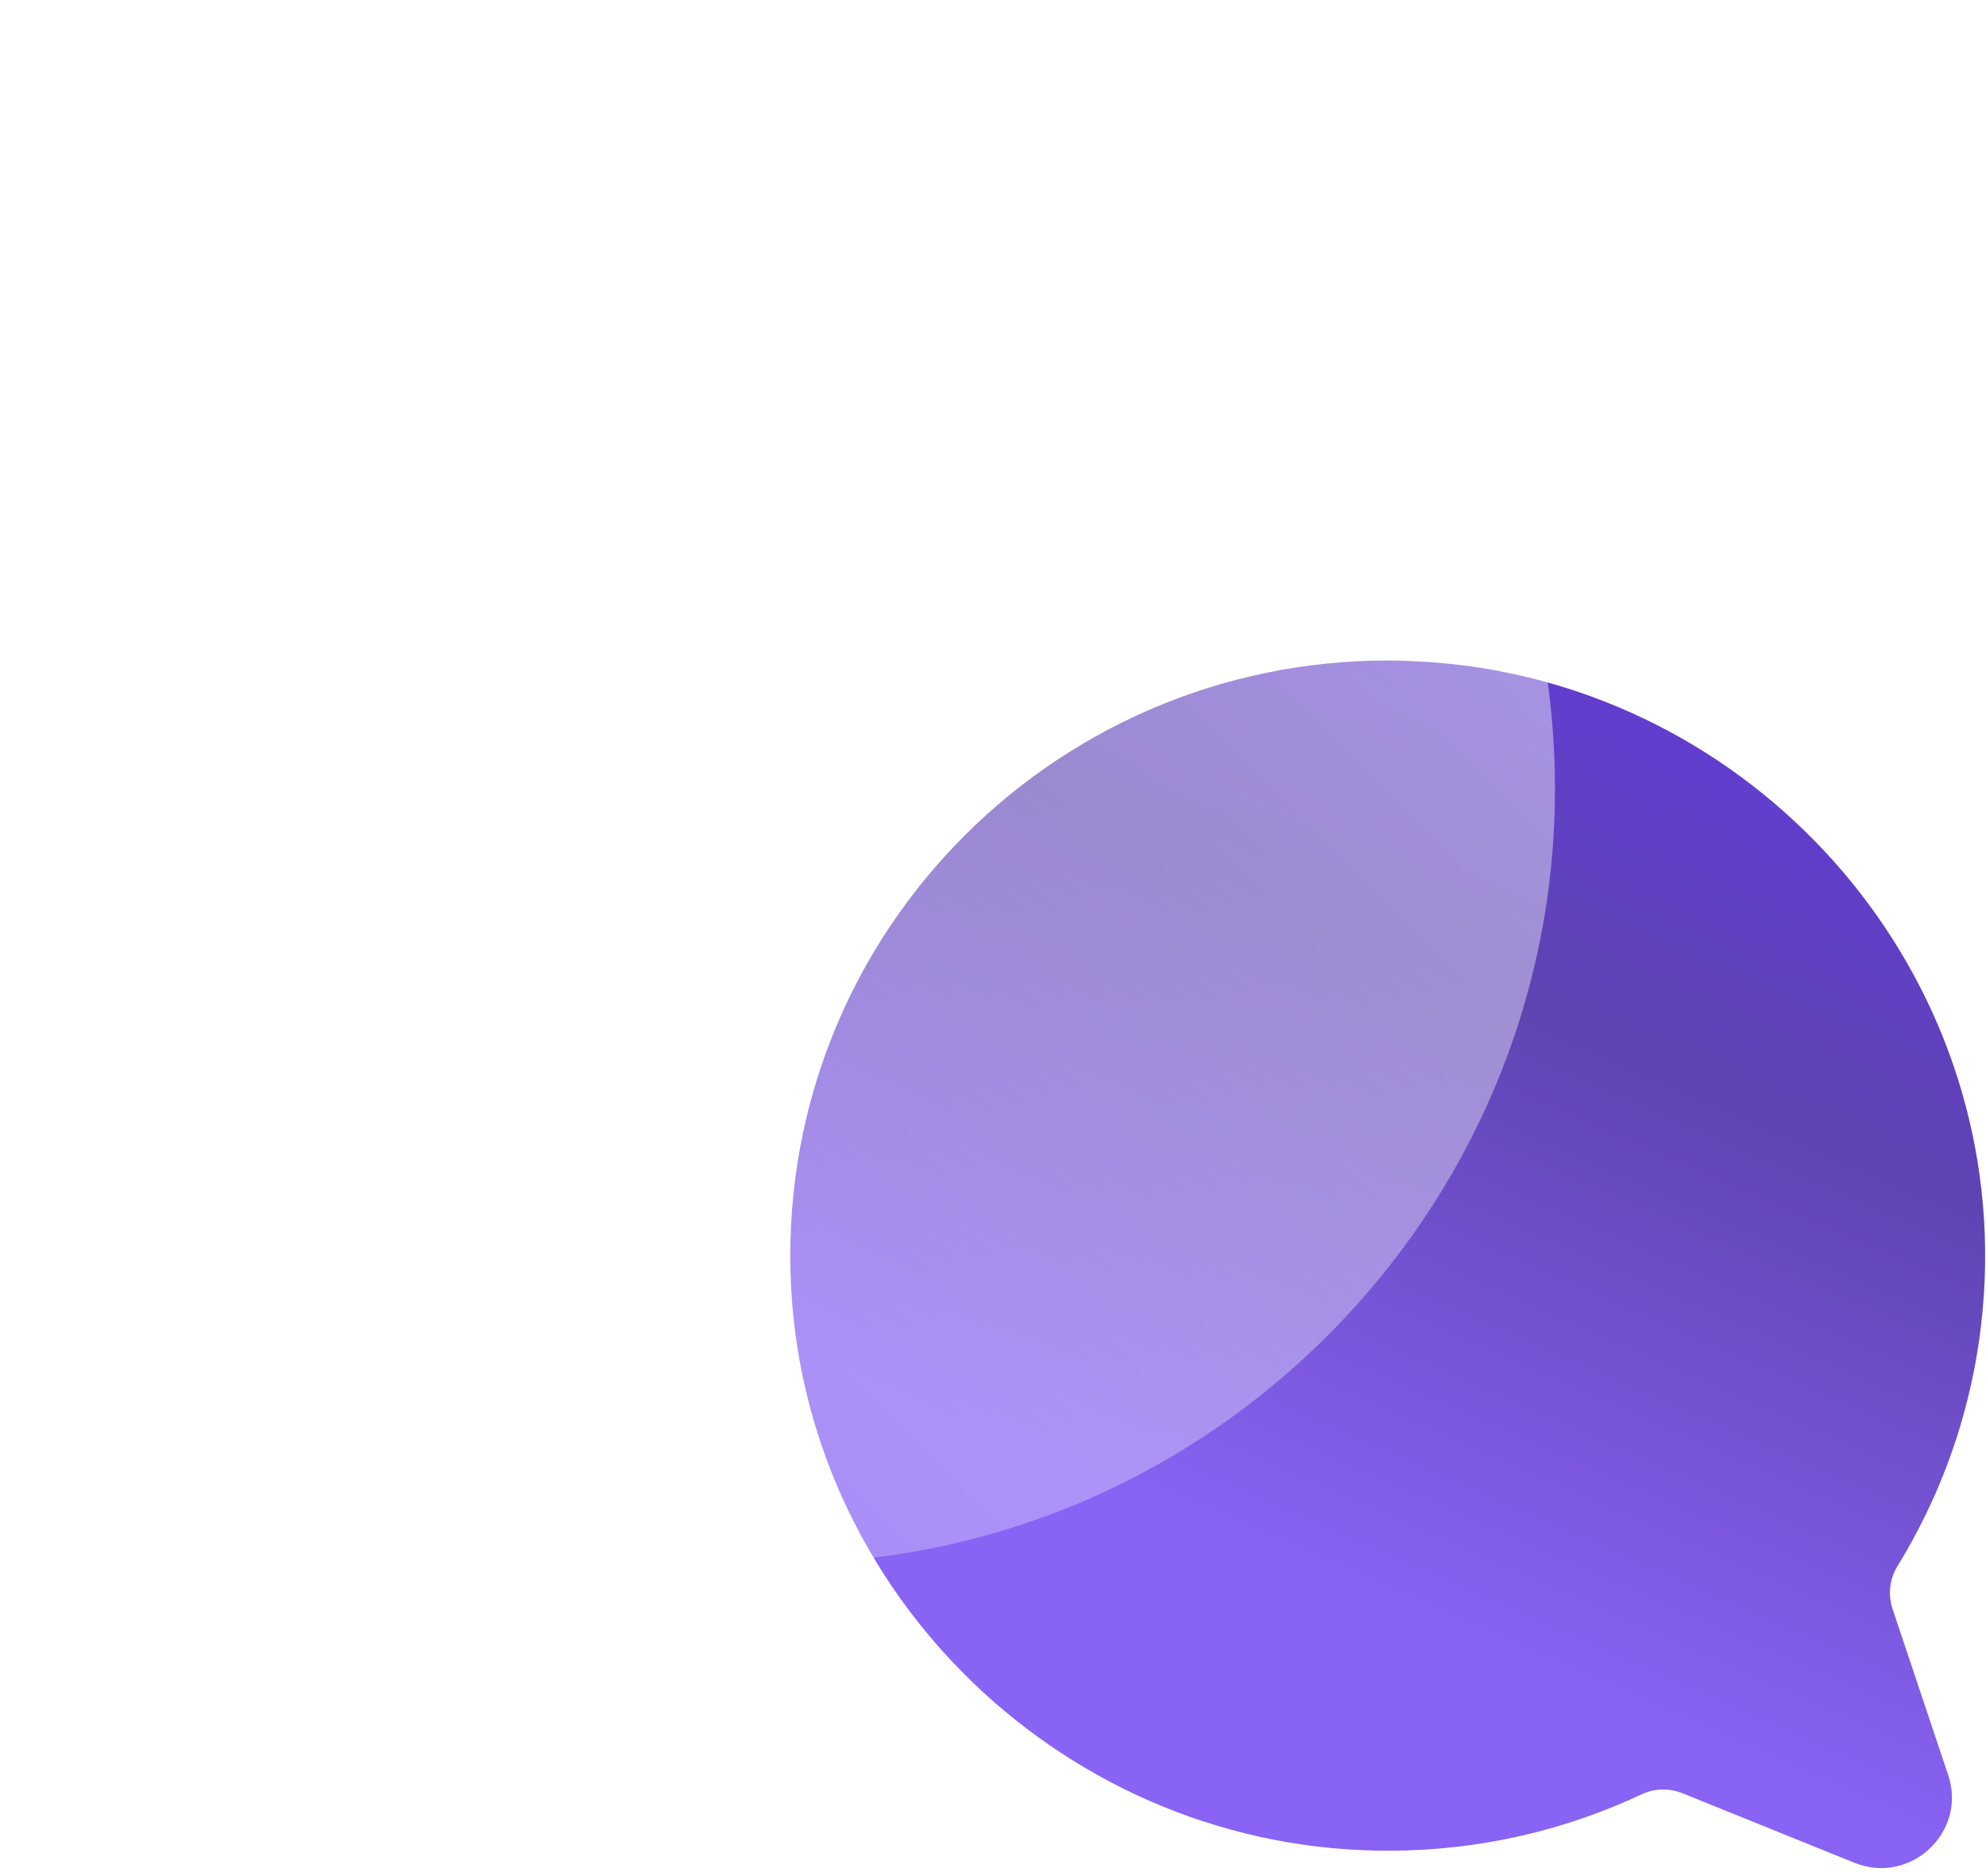 <svg width="109" height="103" viewBox="0 0 109 103" fill="none" xmlns="http://www.w3.org/2000/svg">
<path d="M77.237 36.283C94.689 36.846 108.778 51.22 108.952 68.613C109.01 74.981 107.242 80.927 104.137 85.981C103.697 86.692 103.614 87.56 103.879 88.346L106.926 97.444C107.972 100.578 104.851 103.498 101.779 102.257L92.372 98.453C91.642 98.155 90.82 98.163 90.114 98.494C85.922 100.462 81.248 101.579 76.316 101.595C58.641 101.678 43.904 87.511 43.389 69.911C42.833 51.063 58.317 35.671 77.246 36.275L77.237 36.283Z" fill="url(#paint0_linear_1171_4473)"/>
<g filter="url(#filter0_b_1171_4473)">
<path d="M41.53 0.814C18.959 1.54 0.743 20.245 0.52 42.878C0.438 51.166 2.727 58.908 6.746 65.47C7.314 66.395 7.421 67.526 7.084 68.557L3.147 80.403C1.789 84.48 5.824 88.277 9.801 86.659L21.973 81.715C22.911 81.335 23.974 81.335 24.896 81.773C30.314 84.332 36.359 85.784 42.741 85.809C65.601 85.908 84.657 67.484 85.324 44.578C86.04 20.047 66.021 0.021 41.539 0.814L41.53 0.814Z" fill="url(#paint1_linear_1171_4473)"/>
</g>
<defs>
<filter id="filter0_b_1171_4473" x="-10.749" y="-10.476" width="107.359" height="108.784" filterUnits="userSpaceOnUse" color-interpolation-filters="sRGB">
<feFlood flood-opacity="0" result="BackgroundImageFix"/>
<feGaussianBlur in="BackgroundImageFix" stdDeviation="5.634"/>
<feComposite in2="SourceAlpha" operator="in" result="effect1_backgroundBlur_1171_4473"/>
<feBlend mode="normal" in="SourceGraphic" in2="effect1_backgroundBlur_1171_4473" result="shape"/>
</filter>
<linearGradient id="paint0_linear_1171_4473" x1="129.549" y1="2.991" x2="89.32" y2="94.259" gradientUnits="userSpaceOnUse">
<stop offset="0.202" stop-color="#6633FF"/>
<stop offset="0.662" stop-color="#5F43B2"/>
<stop offset="1" stop-color="#8963F4"/>
</linearGradient>
<linearGradient id="paint1_linear_1171_4473" x1="5.307" y1="82.172" x2="81.808" y2="6.936" gradientUnits="userSpaceOnUse">
<stop stop-color="white" stop-opacity="0.2"/>
<stop offset="1" stop-color="white" stop-opacity="0.49"/>
</linearGradient>
</defs>
</svg>
